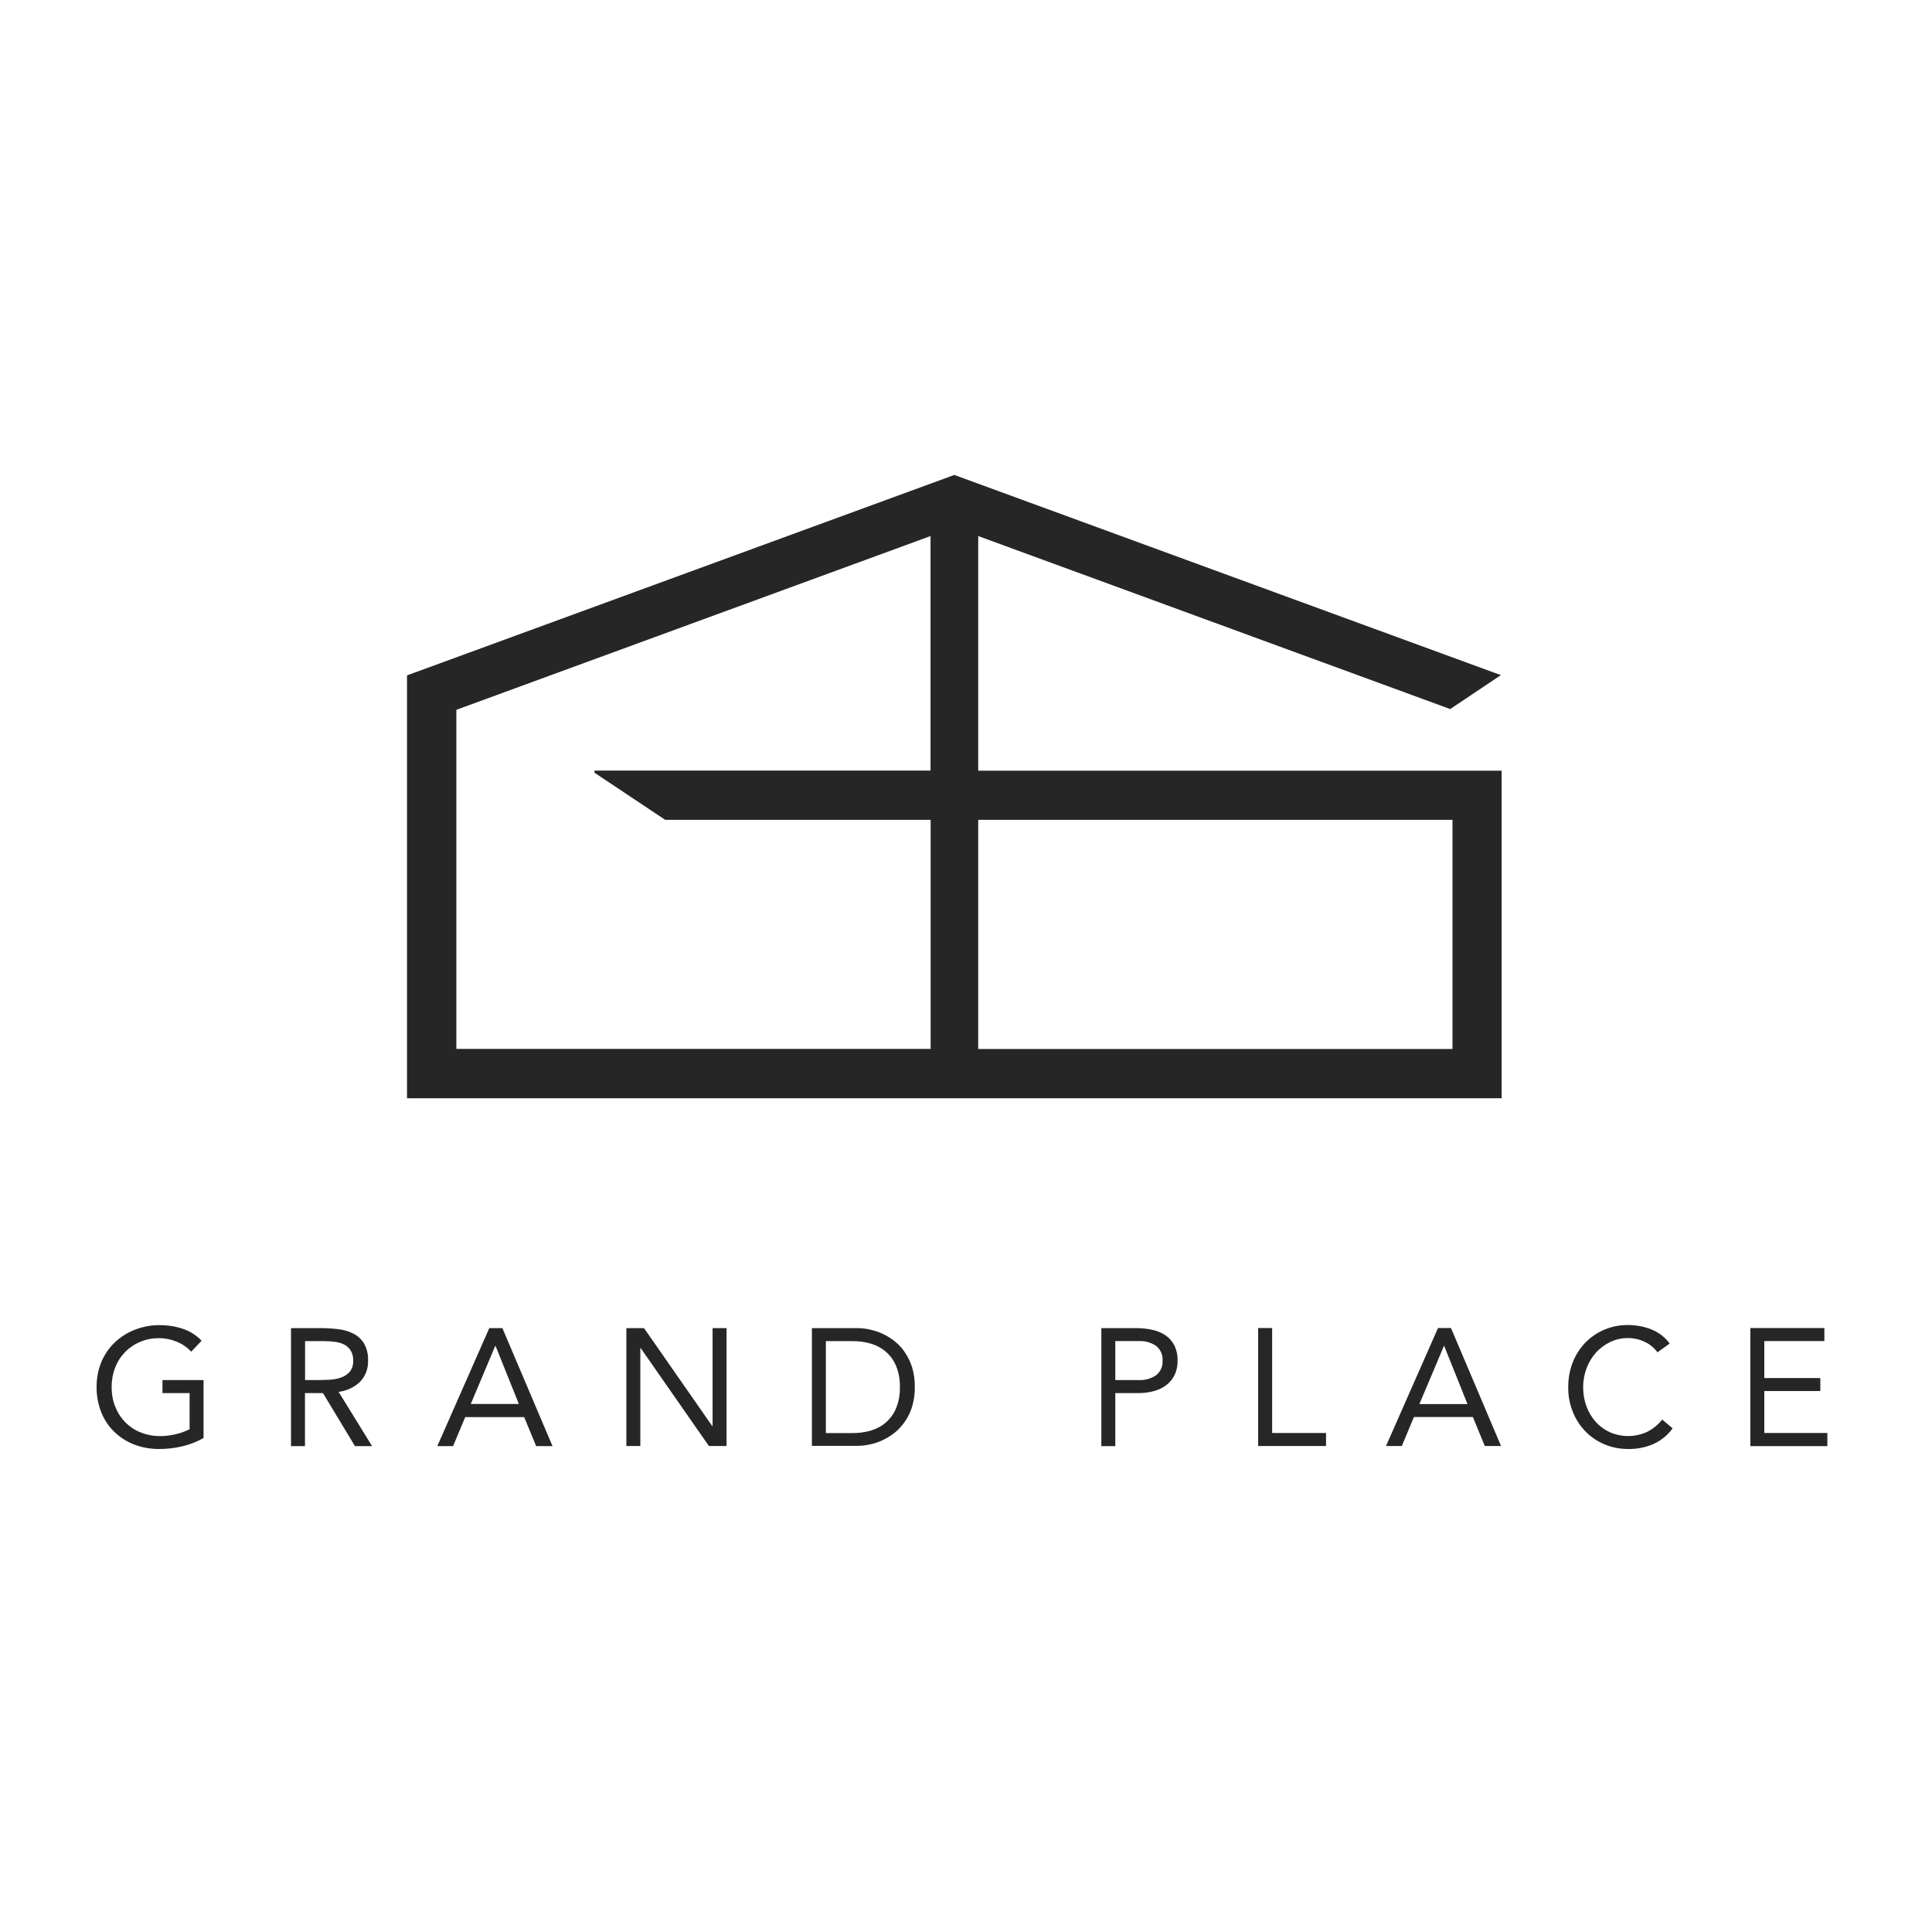 <svg width="240" height="240" viewBox="0 0 240 240" fill="none" xmlns="http://www.w3.org/2000/svg">
<rect width="240" height="240" fill="white"/>
<g clip-path="url(#clip0_347_3631)">
<path d="M121.518 95.726V66.59L180.149 88.082L186.443 83.866L118.551 59L50.56 83.899V136.427H186.542V95.737H121.518V95.726ZM56.68 88.18L115.595 66.59V95.726H73.849V95.988L82.63 101.841H115.606V130.3H56.691V88.18H56.68ZM180.433 130.311H121.518V101.841H180.433V130.311Z" fill="#262626"/>
<path d="M25.286 178.635C24.457 179.104 23.562 179.454 22.624 179.672C21.697 179.891 20.759 180 19.81 180C18.741 180.011 17.672 179.825 16.669 179.443C15.752 179.094 14.912 178.558 14.203 177.87C13.494 177.182 12.938 176.353 12.578 175.435C12.185 174.441 11.989 173.371 12 172.301C11.989 171.22 12.196 170.139 12.611 169.145C13.003 168.228 13.571 167.409 14.29 166.731C15.021 166.054 15.861 165.519 16.788 165.17C17.77 164.788 18.817 164.602 19.875 164.613C20.825 164.613 21.763 164.755 22.657 165.05C23.562 165.345 24.381 165.858 25.046 166.546L23.748 167.911C23.246 167.365 22.624 166.939 21.937 166.666C21.25 166.382 20.508 166.229 19.756 166.229C18.959 166.229 18.163 166.371 17.421 166.688C15.992 167.278 14.869 168.424 14.312 169.877C14.007 170.652 13.865 171.482 13.865 172.323C13.865 173.153 14.007 173.972 14.312 174.736C14.596 175.457 15.011 176.112 15.556 176.669C16.101 177.226 16.745 177.652 17.465 177.936C18.25 178.253 19.079 178.406 19.919 178.395C20.541 178.395 21.163 178.318 21.773 178.176C22.395 178.045 22.984 177.827 23.552 177.543V173.054H20.181V171.438H25.286V178.635Z" fill="#262626"/>
<path d="M36.161 164.984H39.903C40.601 164.984 41.299 165.028 41.997 165.115C42.652 165.181 43.285 165.366 43.863 165.65C44.408 165.923 44.877 166.338 45.204 166.863C45.575 167.518 45.761 168.271 45.717 169.025C45.761 169.986 45.412 170.925 44.746 171.635C44.015 172.334 43.066 172.782 42.063 172.902L46.219 179.64H44.092L40.121 173.055H37.885V179.64H36.151V164.984H36.161ZM37.896 171.438H39.445C39.925 171.438 40.427 171.427 40.939 171.395C41.43 171.373 41.91 171.285 42.368 171.122C42.783 170.98 43.154 170.739 43.448 170.412C43.754 170.008 43.906 169.516 43.874 169.014C43.895 168.577 43.786 168.129 43.557 167.758C43.361 167.441 43.077 167.19 42.739 167.015C42.379 166.841 41.997 166.732 41.605 166.688C41.179 166.633 40.765 166.6 40.339 166.6H37.896V171.438Z" fill="#262626"/>
<path d="M60.77 164.984H62.407L68.635 179.64H66.606L65.112 176.036H57.792L56.287 179.64H54.324L60.781 164.984H60.77ZM61.556 167.212H61.512L58.48 174.409H64.457L61.567 167.212H61.556Z" fill="#262626"/>
<path d="M77.809 164.984H80.002L88.477 177.15H88.521V164.984H90.255V179.629H88.063L79.587 167.463H79.543V179.629H77.809V164.984Z" fill="#262626"/>
<path d="M100.858 164.984H106.475C106.988 164.984 107.501 165.039 108.003 165.148C108.559 165.268 109.093 165.443 109.606 165.672C110.152 165.923 110.664 166.24 111.133 166.611C111.635 167.004 112.071 167.474 112.42 168.009C112.813 168.588 113.108 169.221 113.315 169.887C113.544 170.674 113.653 171.482 113.642 172.301C113.653 173.12 113.544 173.928 113.315 174.703C113.119 175.37 112.813 176.003 112.42 176.582C112.06 177.106 111.624 177.586 111.133 177.98C110.664 178.351 110.152 178.668 109.606 178.919C109.093 179.159 108.559 179.334 108.003 179.443C107.501 179.552 106.988 179.607 106.475 179.607H100.858V164.962V164.984ZM102.592 178.023H105.897C106.683 178.023 107.479 177.925 108.232 177.696C108.919 177.488 109.552 177.15 110.086 176.669C110.632 176.178 111.057 175.577 111.33 174.9C111.657 174.081 111.81 173.196 111.788 172.312C111.81 171.427 111.657 170.543 111.33 169.724C111.057 169.047 110.632 168.435 110.086 167.955C109.552 167.485 108.919 167.135 108.232 166.928C107.479 166.699 106.683 166.589 105.897 166.6H102.592V178.012V178.023Z" fill="#262626"/>
<path d="M136.811 164.984H141.153C141.796 164.984 142.451 165.05 143.084 165.181C143.662 165.301 144.218 165.519 144.72 165.836C145.2 166.153 145.592 166.579 145.854 167.081C146.149 167.671 146.302 168.337 146.28 168.992C146.302 169.68 146.149 170.368 145.822 170.98C145.538 171.482 145.134 171.908 144.654 172.225C144.174 172.53 143.651 172.749 143.095 172.869C142.571 172.989 142.026 173.055 141.48 173.055H138.546V179.64H136.811V164.984ZM138.546 171.438H141.48C142.233 171.471 142.975 171.264 143.596 170.849C144.164 170.412 144.469 169.724 144.414 169.014C144.469 168.304 144.164 167.616 143.596 167.179C142.975 166.764 142.233 166.557 141.48 166.59H138.546V171.427V171.438Z" fill="#262626"/>
<path d="M156.293 164.973H158.028V178.012H164.725V179.629H156.293V164.973Z" fill="#262626"/>
<path d="M178.622 164.973H180.248L186.465 179.629H184.447L182.964 176.025H175.644L174.139 179.629H172.176L178.633 164.973H178.622ZM179.397 167.212H179.364L176.321 174.42H182.298L179.408 167.212H179.397Z" fill="#262626"/>
<path d="M205.904 167.998C205.478 167.419 204.922 166.961 204.267 166.666C203.635 166.371 202.936 166.218 202.238 166.218C201.464 166.218 200.7 166.382 200.002 166.721C199.337 167.048 198.726 167.496 198.235 168.053C197.733 168.621 197.341 169.287 197.079 169.997C196.806 170.739 196.664 171.515 196.664 172.312C196.664 173.131 196.795 173.939 197.079 174.704C197.341 175.413 197.722 176.069 198.224 176.626C198.715 177.172 199.315 177.608 199.98 177.914C201.475 178.569 203.166 178.548 204.638 177.86C205.358 177.499 205.98 176.975 206.482 176.342L207.78 177.434C207.169 178.275 206.351 178.952 205.402 179.378C204.409 179.803 203.329 180.022 202.249 180C201.246 180 200.242 179.814 199.315 179.421C198.431 179.05 197.624 178.504 196.948 177.816C196.272 177.117 195.737 176.287 195.377 175.381C194.984 174.398 194.799 173.349 194.81 172.301C194.81 171.264 194.984 170.237 195.355 169.276C195.704 168.37 196.228 167.54 196.893 166.83C198.29 165.377 200.231 164.569 202.249 164.602C203.231 164.602 204.202 164.777 205.118 165.137C206.034 165.497 206.831 166.109 207.42 166.895L205.904 167.987V167.998Z" fill="#262626"/>
<path d="M217.433 164.973H226.629V166.59H219.168V171.187H226.127V172.803H219.168V178.012H227V179.64H217.433V164.984V164.973Z" fill="#262626"/>
</g>
<defs>
<clipPath id="clip0_347_3631">
<rect width="215" height="121" fill="white" transform="translate(12 59)"/>
</clipPath>
</defs>
</svg>
